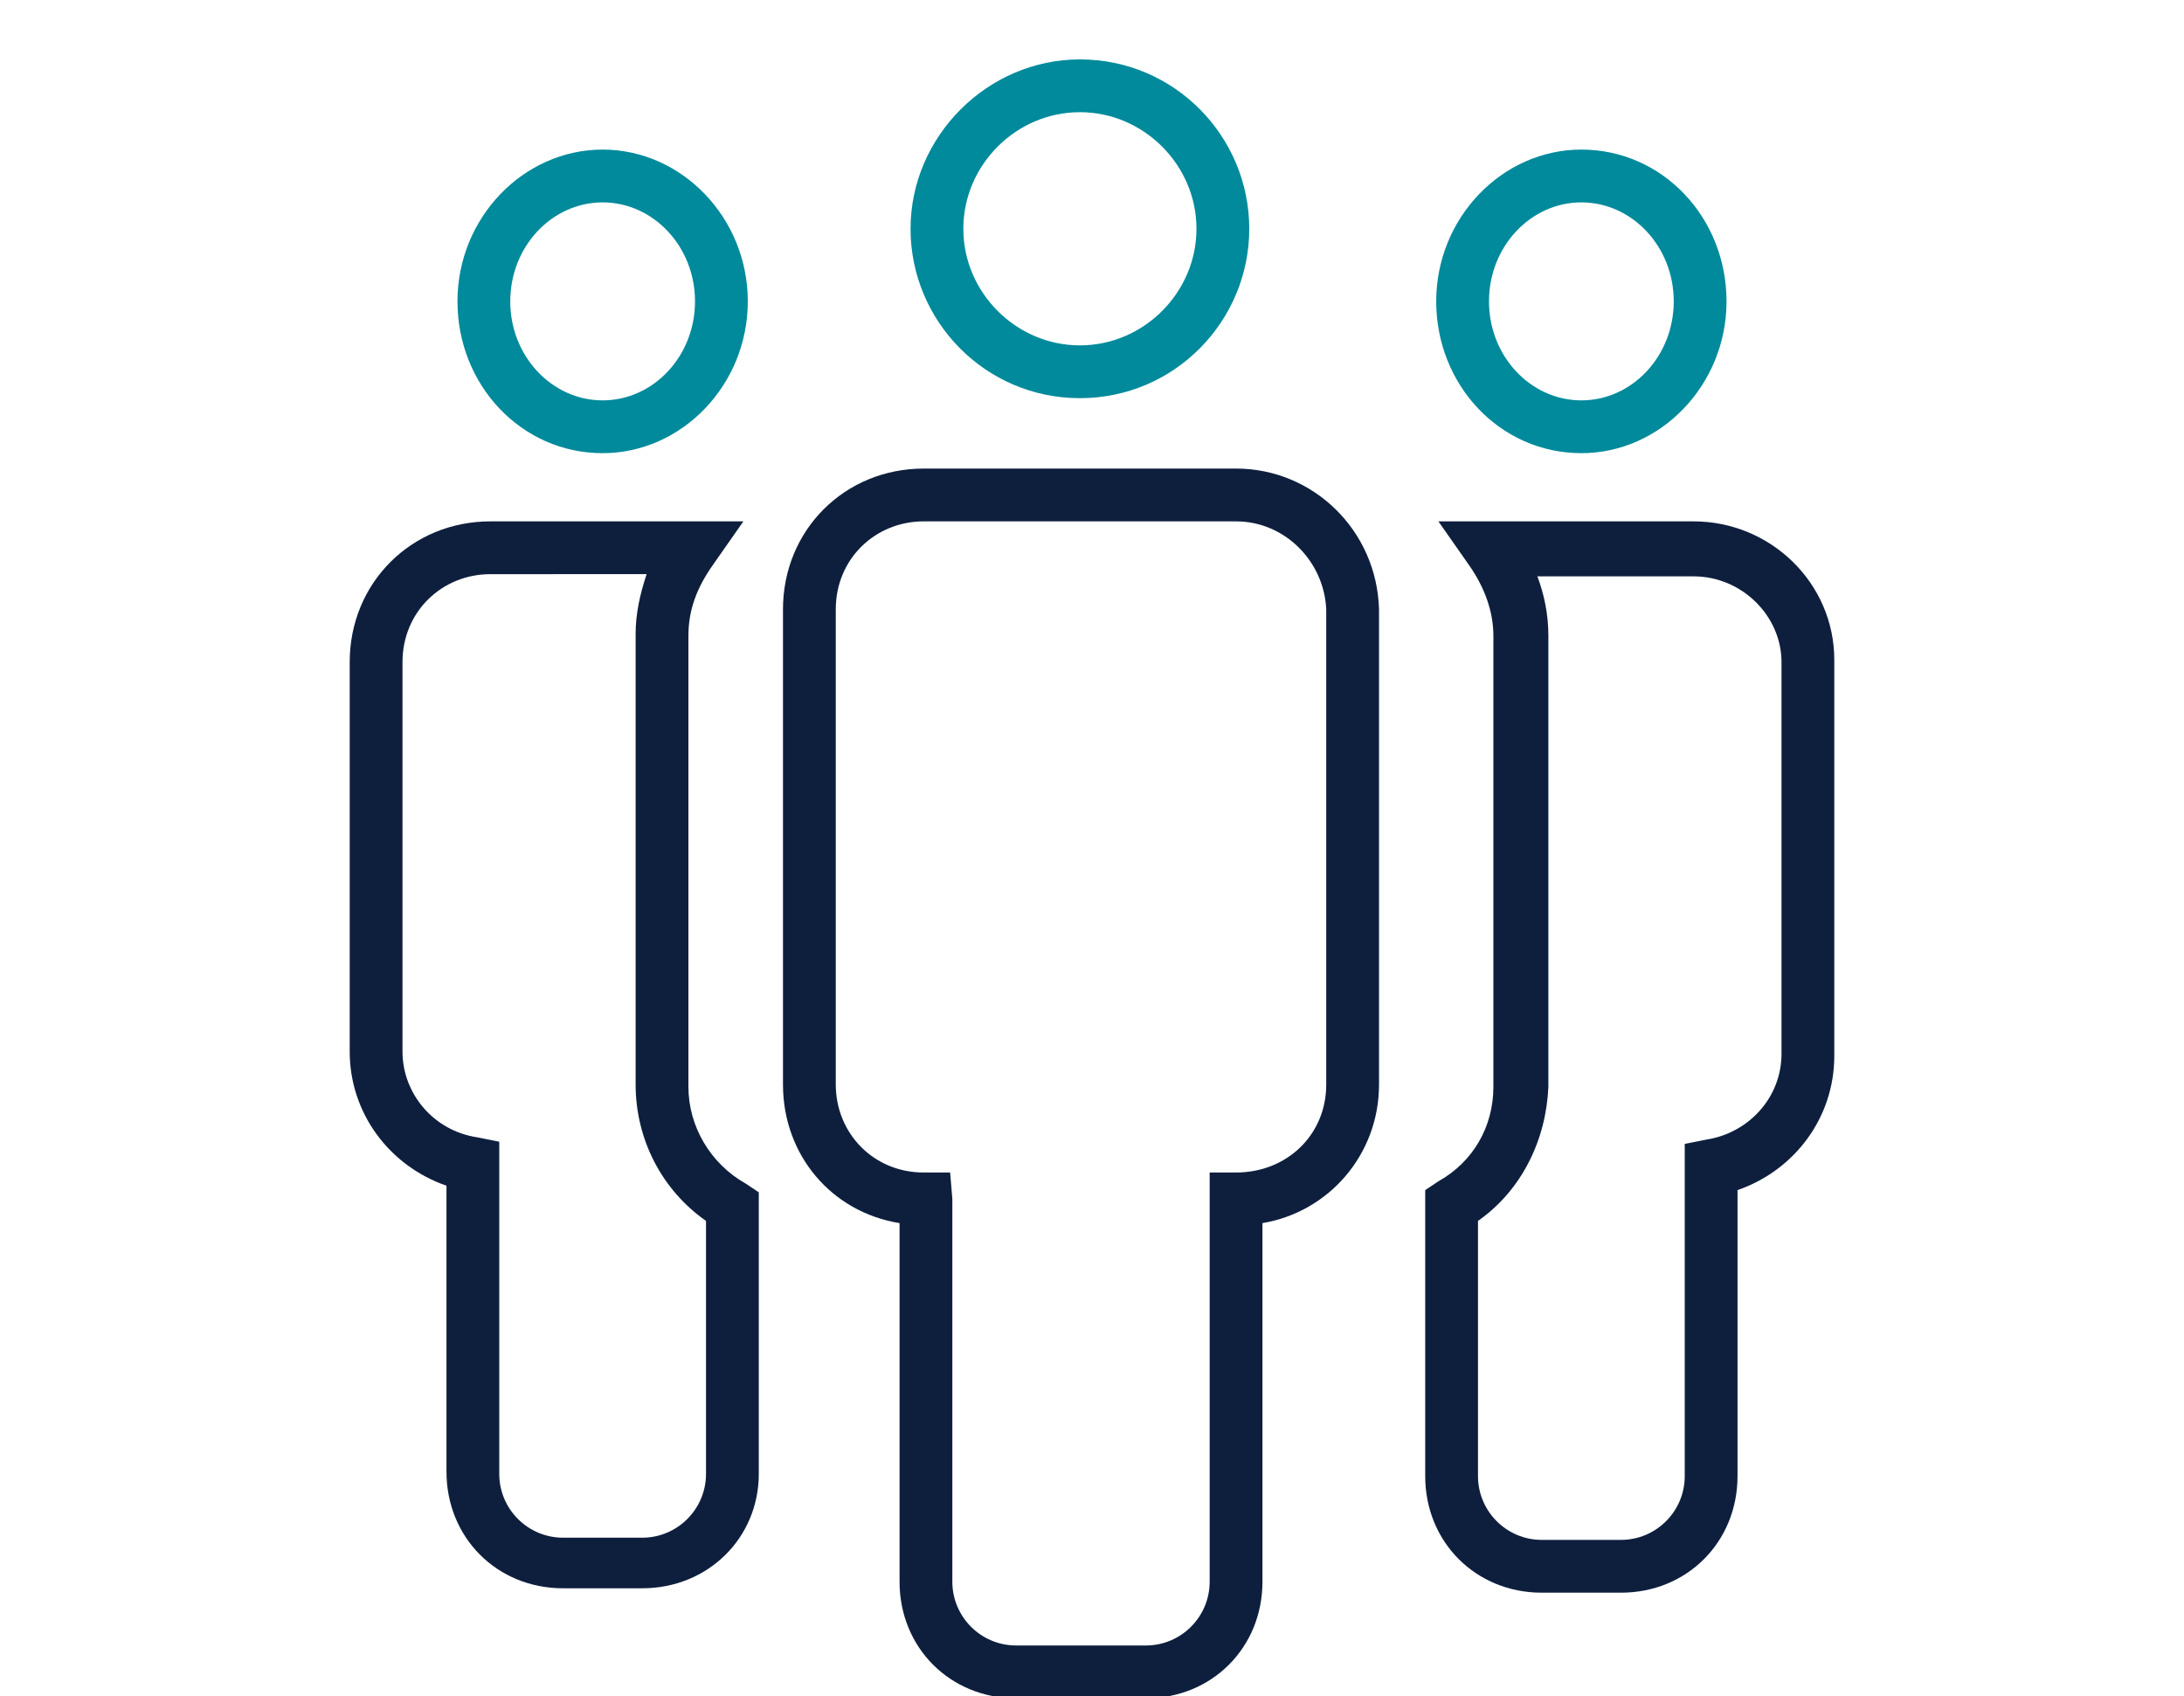 <?xml version="1.0" encoding="utf-8"?>
<!-- Generator: Adobe Illustrator 28.1.0, SVG Export Plug-In . SVG Version: 6.00 Build 0)  -->
<svg version="1.1" id="Layer_1" xmlns="http://www.w3.org/2000/svg" xmlns:xlink="http://www.w3.org/1999/xlink" x="0px" y="0px" viewBox="0 0 99.3 77.1" style="enable-background:new 0 0 99.3 77.1;" xml:space="preserve">
  <style type="text/css">
	.st0{fill:#008A9B;}
	.st1{fill:#0E1F3E;}
</style>
  <g id="Layer_2_00000032626877942736905770000005892253706101058464_">
    <g id="Layer_9">
      <g>
        <g>
          <g>
            <path class="st0" d="M49.1,18.1c-4.3,0-7.7-3.5-7.7-7.7s3.5-7.7,7.7-7.7c4.3,0,7.7,3.5,7.7,7.7S53.4,18.1,49.1,18.1z M49.1,5.1
						c-2.9,0-5.3,2.4-5.3,5.3s2.4,5.3,5.3,5.3c2.9,0,5.3-2.4,5.3-5.3S52,5.1,49.1,5.1z" />
          </g>
          <g>
            <path class="st1" d="M52.1,77.2h-5.9c-3,0-5.3-2.3-5.3-5.3V55.6c-3.1-0.5-5.3-3.1-5.3-6.3V27.7c0-3.6,2.8-6.4,6.4-6.4h14.2
						c3.5,0,6.4,2.8,6.5,6.4v21.6c0,3.2-2.3,5.8-5.3,6.3v16.3C57.4,74.9,55.1,77.2,52.1,77.2z M42,23.7c-2.2,0-4,1.7-4,4v21.6
						c0,2.2,1.7,4,4,4h1.2l0.1,1.2v17.4c0,1.6,1.3,2.9,2.9,2.9h5.9c1.6,0,2.9-1.3,2.9-2.9V53.3h1.2c2.3,0,4.1-1.7,4.1-4V27.7
						c-0.1-2.2-1.9-4-4.1-4H42z" />
          </g>
        </g>
        <g>
          <g>
            <path class="st1" d="M73.7,72.4h-3.6c-3,0-5.3-2.3-5.3-5.3v-13l0.6-0.4c1.6-0.9,2.5-2.5,2.5-4.3V28.9c0-1.1-0.4-2.2-1.1-3.2
						l-1.4-2H77c3.5,0,6.4,2.8,6.4,6.3v18c0,2.8-1.8,5.2-4.4,6.1v13C79,70.1,76.7,72.4,73.7,72.4z M67.2,55.5v11.6
						c0,1.6,1.3,2.9,2.9,2.9h3.6c1.6,0,2.9-1.3,2.9-2.9V52l1-0.2c1.9-0.3,3.4-1.9,3.4-3.9V30.1c0-2.1-1.8-3.9-4-3.9h-7.1
						c0.3,0.8,0.5,1.7,0.5,2.7v20.5C70.3,51.8,69.2,54.1,67.2,55.5z" />
          </g>
        </g>
        <g>
          <path class="st0" d="M71.9,20.6c-3.7,0-6.6-3.1-6.6-6.9s3-6.9,6.6-6.9c3.7,0,6.6,3.1,6.6,6.9S75.5,20.6,71.9,20.6z M71.9,9.2
					c-2.3,0-4.2,2-4.2,4.5s1.9,4.5,4.2,4.5c2.3,0,4.2-2,4.2-4.5S74.2,9.2,71.9,9.2z" />
        </g>
        <g>
          <g>
            <path class="st1" d="M29.2,72.2h-3.6c-3,0-5.3-2.3-5.3-5.3v-13c-2.6-0.9-4.4-3.3-4.4-6.1V30.1c0-3.6,2.8-6.4,6.4-6.4h11.5
						l-1.4,2c-0.7,1-1.1,2-1.1,3.2v20.5c0,1.8,1,3.5,2.6,4.4l0.6,0.4V67C34.5,69.9,32.2,72.2,29.2,72.2z M22.3,26.1
						c-2.2,0-4,1.7-4,4v17.7c0,1.9,1.4,3.6,3.4,3.9l1,0.2V67c0,1.6,1.3,2.9,2.9,2.9h3.6c1.6,0,2.9-1.3,2.9-2.9V55.5
						c-2-1.4-3.2-3.7-3.2-6.2V28.8c0-0.9,0.2-1.8,0.5-2.7C29.4,26.1,22.3,26.1,22.3,26.1z" />
          </g>
        </g>
        <g>
          <path class="st0" d="M27.4,20.6c-3.7,0-6.6-3.1-6.6-6.9s3-6.9,6.6-6.9S34,9.9,34,13.7S31,20.6,27.4,20.6z M27.4,9.2
					c-2.3,0-4.2,2-4.2,4.5s1.9,4.5,4.2,4.5s4.2-2,4.2-4.5S29.7,9.2,27.4,9.2z" />
        </g>
      </g>
    </g>
  </g>
</svg>